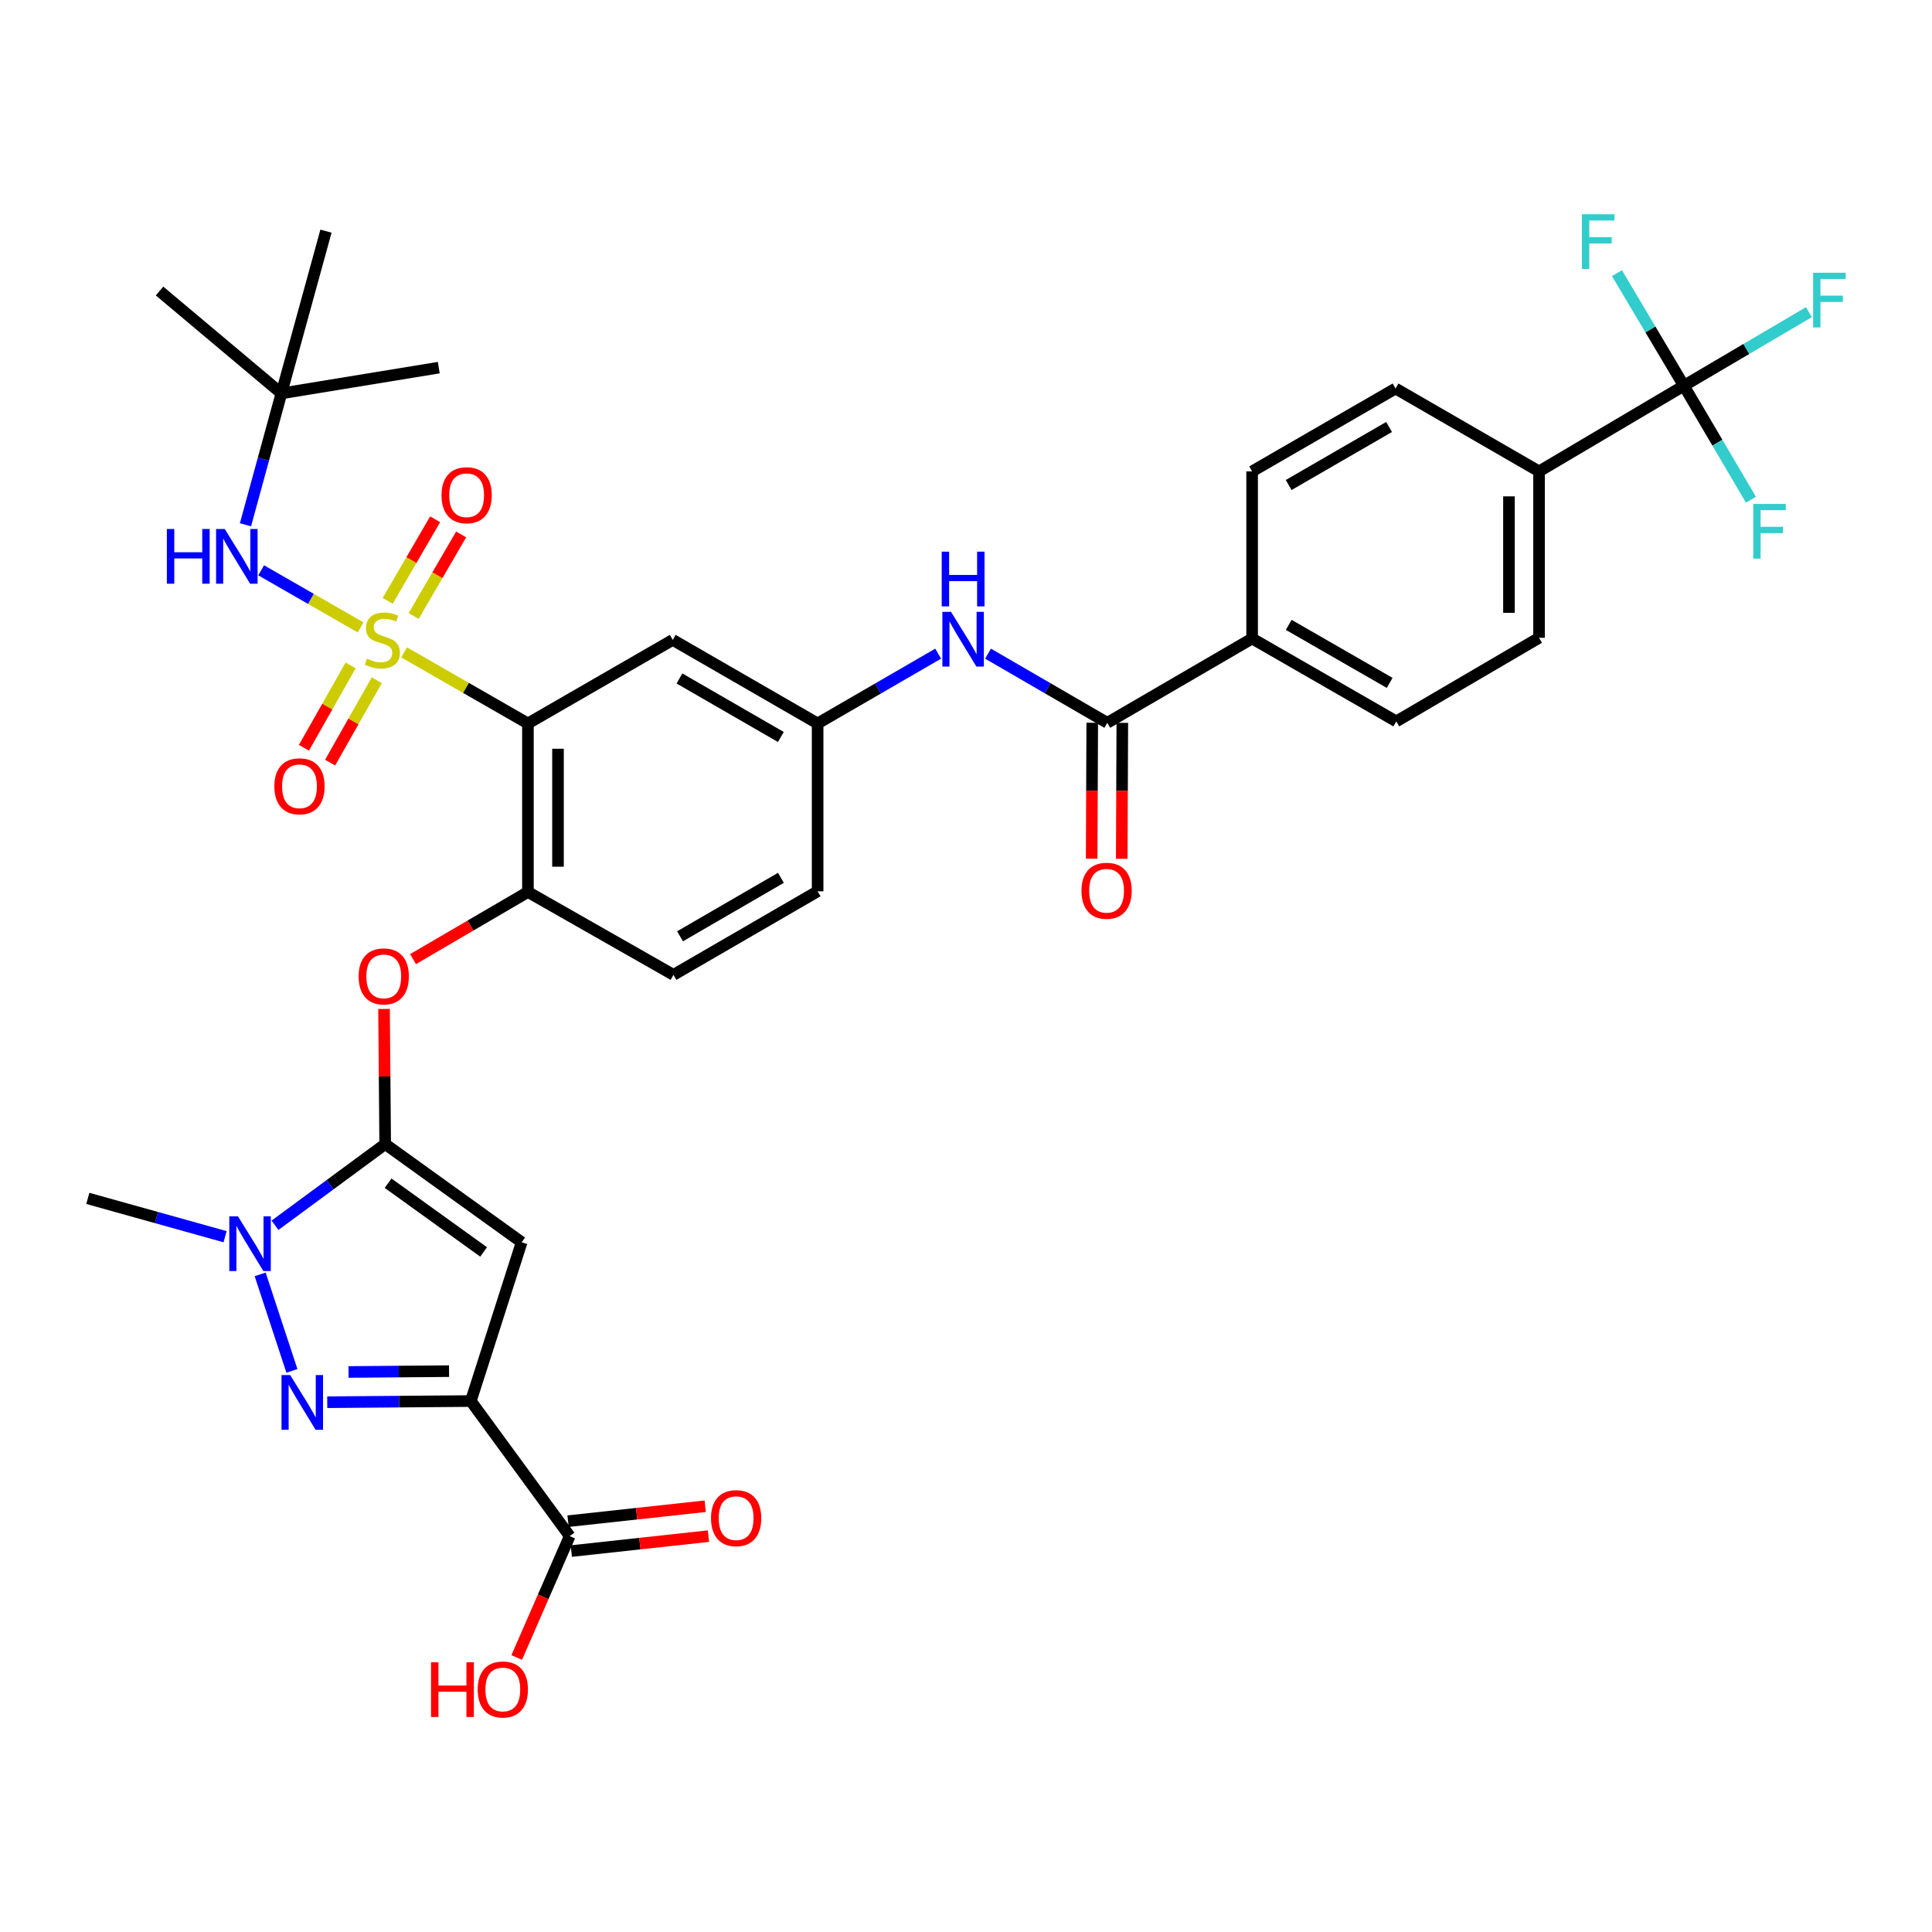 <?xml version='1.0' encoding='iso-8859-1'?>
<svg version='1.1' baseProfile='full'
              xmlns='http://www.w3.org/2000/svg'
                      xmlns:rdkit='http://www.rdkit.org/xml'
                      xmlns:xlink='http://www.w3.org/1999/xlink'
                  xml:space='preserve'
width='1000px' height='1000px' viewBox='0 0 1000 1000'>
<!-- END OF HEADER -->
<rect style='opacity:1.0;fill:#FFFFFF;stroke:none' width='1000' height='1000' x='0' y='0'> </rect>
<path class='bond-2' d='M 209.163,337.668 L 241.208,356.066' style='fill:none;fill-rule:evenodd;stroke:#CCCC00;stroke-width:6px;stroke-linecap:butt;stroke-linejoin:miter;stroke-opacity:1' />
<path class='bond-2' d='M 241.208,356.066 L 273.253,374.465' style='fill:none;fill-rule:evenodd;stroke:#000000;stroke-width:6px;stroke-linecap:butt;stroke-linejoin:miter;stroke-opacity:1' />
<path class='bond-8' d='M 186.659,324.748 L 160.916,309.971' style='fill:none;fill-rule:evenodd;stroke:#CCCC00;stroke-width:6px;stroke-linecap:butt;stroke-linejoin:miter;stroke-opacity:1' />
<path class='bond-8' d='M 160.916,309.971 L 135.173,295.193' style='fill:none;fill-rule:evenodd;stroke:#0000FF;stroke-width:6px;stroke-linecap:butt;stroke-linejoin:miter;stroke-opacity:1' />
<path class='bond-14' d='M 214.116,318.834 L 226.399,297.726' style='fill:none;fill-rule:evenodd;stroke:#CCCC00;stroke-width:6px;stroke-linecap:butt;stroke-linejoin:miter;stroke-opacity:1' />
<path class='bond-14' d='M 226.399,297.726 L 238.682,276.618' style='fill:none;fill-rule:evenodd;stroke:#FF0000;stroke-width:6px;stroke-linecap:butt;stroke-linejoin:miter;stroke-opacity:1' />
<path class='bond-14' d='M 200.662,311.004 L 212.945,289.897' style='fill:none;fill-rule:evenodd;stroke:#CCCC00;stroke-width:6px;stroke-linecap:butt;stroke-linejoin:miter;stroke-opacity:1' />
<path class='bond-14' d='M 212.945,289.897 L 225.228,268.789' style='fill:none;fill-rule:evenodd;stroke:#FF0000;stroke-width:6px;stroke-linecap:butt;stroke-linejoin:miter;stroke-opacity:1' />
<path class='bond-15' d='M 181.475,344.425 L 169.395,365.743' style='fill:none;fill-rule:evenodd;stroke:#CCCC00;stroke-width:6px;stroke-linecap:butt;stroke-linejoin:miter;stroke-opacity:1' />
<path class='bond-15' d='M 169.395,365.743 L 157.314,387.061' style='fill:none;fill-rule:evenodd;stroke:#FF0000;stroke-width:6px;stroke-linecap:butt;stroke-linejoin:miter;stroke-opacity:1' />
<path class='bond-15' d='M 195.018,352.1 L 182.938,373.418' style='fill:none;fill-rule:evenodd;stroke:#CCCC00;stroke-width:6px;stroke-linecap:butt;stroke-linejoin:miter;stroke-opacity:1' />
<path class='bond-15' d='M 182.938,373.418 L 170.858,394.736' style='fill:none;fill-rule:evenodd;stroke:#FF0000;stroke-width:6px;stroke-linecap:butt;stroke-linejoin:miter;stroke-opacity:1' />
<path class='bond-0' d='M 243.702,725.177 L 270.01,642.995' style='fill:none;fill-rule:evenodd;stroke:#000000;stroke-width:6px;stroke-linecap:butt;stroke-linejoin:miter;stroke-opacity:1' />
<path class='bond-11' d='M 243.702,725.177 L 294.873,795.097' style='fill:none;fill-rule:evenodd;stroke:#000000;stroke-width:6px;stroke-linecap:butt;stroke-linejoin:miter;stroke-opacity:1' />
<path class='bond-37' d='M 243.702,725.177 L 206.542,725.483' style='fill:none;fill-rule:evenodd;stroke:#000000;stroke-width:6px;stroke-linecap:butt;stroke-linejoin:miter;stroke-opacity:1' />
<path class='bond-37' d='M 206.542,725.483 L 169.382,725.789' style='fill:none;fill-rule:evenodd;stroke:#0000FF;stroke-width:6px;stroke-linecap:butt;stroke-linejoin:miter;stroke-opacity:1' />
<path class='bond-37' d='M 232.426,709.703 L 206.414,709.917' style='fill:none;fill-rule:evenodd;stroke:#000000;stroke-width:6px;stroke-linecap:butt;stroke-linejoin:miter;stroke-opacity:1' />
<path class='bond-37' d='M 206.414,709.917 L 180.402,710.131' style='fill:none;fill-rule:evenodd;stroke:#0000FF;stroke-width:6px;stroke-linecap:butt;stroke-linejoin:miter;stroke-opacity:1' />
<path class='bond-1' d='M 199.372,592.17 L 199.073,557.202' style='fill:none;fill-rule:evenodd;stroke:#000000;stroke-width:6px;stroke-linecap:butt;stroke-linejoin:miter;stroke-opacity:1' />
<path class='bond-1' d='M 199.073,557.202 L 198.774,522.233' style='fill:none;fill-rule:evenodd;stroke:#FF0000;stroke-width:6px;stroke-linecap:butt;stroke-linejoin:miter;stroke-opacity:1' />
<path class='bond-4' d='M 199.372,592.17 L 270.01,642.995' style='fill:none;fill-rule:evenodd;stroke:#000000;stroke-width:6px;stroke-linecap:butt;stroke-linejoin:miter;stroke-opacity:1' />
<path class='bond-4' d='M 200.876,612.43 L 250.322,648.007' style='fill:none;fill-rule:evenodd;stroke:#000000;stroke-width:6px;stroke-linecap:butt;stroke-linejoin:miter;stroke-opacity:1' />
<path class='bond-5' d='M 199.372,592.17 L 170.856,613.188' style='fill:none;fill-rule:evenodd;stroke:#000000;stroke-width:6px;stroke-linecap:butt;stroke-linejoin:miter;stroke-opacity:1' />
<path class='bond-5' d='M 170.856,613.188 L 142.339,634.205' style='fill:none;fill-rule:evenodd;stroke:#0000FF;stroke-width:6px;stroke-linecap:butt;stroke-linejoin:miter;stroke-opacity:1' />
<path class='bond-7' d='M 273.253,374.465 L 273.253,461.689' style='fill:none;fill-rule:evenodd;stroke:#000000;stroke-width:6px;stroke-linecap:butt;stroke-linejoin:miter;stroke-opacity:1' />
<path class='bond-7' d='M 288.819,387.548 L 288.819,448.605' style='fill:none;fill-rule:evenodd;stroke:#000000;stroke-width:6px;stroke-linecap:butt;stroke-linejoin:miter;stroke-opacity:1' />
<path class='bond-12' d='M 273.253,374.465 L 348.214,331.207' style='fill:none;fill-rule:evenodd;stroke:#000000;stroke-width:6px;stroke-linecap:butt;stroke-linejoin:miter;stroke-opacity:1' />
<path class='bond-3' d='M 151.091,709.572 L 134.656,659.615' style='fill:none;fill-rule:evenodd;stroke:#0000FF;stroke-width:6px;stroke-linecap:butt;stroke-linejoin:miter;stroke-opacity:1' />
<path class='bond-32' d='M 116.507,640.116 L 80.981,630.2' style='fill:none;fill-rule:evenodd;stroke:#0000FF;stroke-width:6px;stroke-linecap:butt;stroke-linejoin:miter;stroke-opacity:1' />
<path class='bond-32' d='M 80.981,630.2 L 45.455,620.285' style='fill:none;fill-rule:evenodd;stroke:#000000;stroke-width:6px;stroke-linecap:butt;stroke-linejoin:miter;stroke-opacity:1' />
<path class='bond-6' d='M 871.567,199.653 L 796.606,243.992' style='fill:none;fill-rule:evenodd;stroke:#000000;stroke-width:6px;stroke-linecap:butt;stroke-linejoin:miter;stroke-opacity:1' />
<path class='bond-27' d='M 871.567,199.653 L 903.927,180.613' style='fill:none;fill-rule:evenodd;stroke:#000000;stroke-width:6px;stroke-linecap:butt;stroke-linejoin:miter;stroke-opacity:1' />
<path class='bond-27' d='M 903.927,180.613 L 936.287,161.572' style='fill:none;fill-rule:evenodd;stroke:#33CCCC;stroke-width:6px;stroke-linecap:butt;stroke-linejoin:miter;stroke-opacity:1' />
<path class='bond-28' d='M 871.567,199.653 L 854.251,170.523' style='fill:none;fill-rule:evenodd;stroke:#000000;stroke-width:6px;stroke-linecap:butt;stroke-linejoin:miter;stroke-opacity:1' />
<path class='bond-28' d='M 854.251,170.523 L 836.935,141.393' style='fill:none;fill-rule:evenodd;stroke:#33CCCC;stroke-width:6px;stroke-linecap:butt;stroke-linejoin:miter;stroke-opacity:1' />
<path class='bond-29' d='M 871.567,199.653 L 888.927,229.151' style='fill:none;fill-rule:evenodd;stroke:#000000;stroke-width:6px;stroke-linecap:butt;stroke-linejoin:miter;stroke-opacity:1' />
<path class='bond-29' d='M 888.927,229.151 L 906.286,258.65' style='fill:none;fill-rule:evenodd;stroke:#33CCCC;stroke-width:6px;stroke-linecap:butt;stroke-linejoin:miter;stroke-opacity:1' />
<path class='bond-9' d='M 273.253,461.689 L 243.521,479.065' style='fill:none;fill-rule:evenodd;stroke:#000000;stroke-width:6px;stroke-linecap:butt;stroke-linejoin:miter;stroke-opacity:1' />
<path class='bond-9' d='M 243.521,479.065 L 213.789,496.441' style='fill:none;fill-rule:evenodd;stroke:#FF0000;stroke-width:6px;stroke-linecap:butt;stroke-linejoin:miter;stroke-opacity:1' />
<path class='bond-22' d='M 273.253,461.689 L 348.594,504.583' style='fill:none;fill-rule:evenodd;stroke:#000000;stroke-width:6px;stroke-linecap:butt;stroke-linejoin:miter;stroke-opacity:1' />
<path class='bond-20' d='M 127.056,271.621 L 136.354,237.622' style='fill:none;fill-rule:evenodd;stroke:#0000FF;stroke-width:6px;stroke-linecap:butt;stroke-linejoin:miter;stroke-opacity:1' />
<path class='bond-20' d='M 136.354,237.622 L 145.651,203.623' style='fill:none;fill-rule:evenodd;stroke:#000000;stroke-width:6px;stroke-linecap:butt;stroke-linejoin:miter;stroke-opacity:1' />
<path class='bond-10' d='M 573.123,374.128 L 542.264,356.23' style='fill:none;fill-rule:evenodd;stroke:#000000;stroke-width:6px;stroke-linecap:butt;stroke-linejoin:miter;stroke-opacity:1' />
<path class='bond-10' d='M 542.264,356.23 L 511.404,338.332' style='fill:none;fill-rule:evenodd;stroke:#0000FF;stroke-width:6px;stroke-linecap:butt;stroke-linejoin:miter;stroke-opacity:1' />
<path class='bond-17' d='M 573.123,374.128 L 648.093,330.49' style='fill:none;fill-rule:evenodd;stroke:#000000;stroke-width:6px;stroke-linecap:butt;stroke-linejoin:miter;stroke-opacity:1' />
<path class='bond-19' d='M 565.34,374.096 L 565.196,409.272' style='fill:none;fill-rule:evenodd;stroke:#000000;stroke-width:6px;stroke-linecap:butt;stroke-linejoin:miter;stroke-opacity:1' />
<path class='bond-19' d='M 565.196,409.272 L 565.053,444.448' style='fill:none;fill-rule:evenodd;stroke:#FF0000;stroke-width:6px;stroke-linecap:butt;stroke-linejoin:miter;stroke-opacity:1' />
<path class='bond-19' d='M 580.906,374.159 L 580.763,409.336' style='fill:none;fill-rule:evenodd;stroke:#000000;stroke-width:6px;stroke-linecap:butt;stroke-linejoin:miter;stroke-opacity:1' />
<path class='bond-19' d='M 580.763,409.336 L 580.619,444.512' style='fill:none;fill-rule:evenodd;stroke:#FF0000;stroke-width:6px;stroke-linecap:butt;stroke-linejoin:miter;stroke-opacity:1' />
<path class='bond-21' d='M 295.715,802.834 L 331.208,798.969' style='fill:none;fill-rule:evenodd;stroke:#000000;stroke-width:6px;stroke-linecap:butt;stroke-linejoin:miter;stroke-opacity:1' />
<path class='bond-21' d='M 331.208,798.969 L 366.701,795.103' style='fill:none;fill-rule:evenodd;stroke:#FF0000;stroke-width:6px;stroke-linecap:butt;stroke-linejoin:miter;stroke-opacity:1' />
<path class='bond-21' d='M 294.03,787.359 L 329.523,783.494' style='fill:none;fill-rule:evenodd;stroke:#000000;stroke-width:6px;stroke-linecap:butt;stroke-linejoin:miter;stroke-opacity:1' />
<path class='bond-21' d='M 329.523,783.494 L 365.015,779.628' style='fill:none;fill-rule:evenodd;stroke:#FF0000;stroke-width:6px;stroke-linecap:butt;stroke-linejoin:miter;stroke-opacity:1' />
<path class='bond-30' d='M 294.873,795.097 L 281.165,826.502' style='fill:none;fill-rule:evenodd;stroke:#000000;stroke-width:6px;stroke-linecap:butt;stroke-linejoin:miter;stroke-opacity:1' />
<path class='bond-30' d='M 281.165,826.502 L 267.457,857.908' style='fill:none;fill-rule:evenodd;stroke:#FF0000;stroke-width:6px;stroke-linecap:butt;stroke-linejoin:miter;stroke-opacity:1' />
<path class='bond-18' d='M 348.214,331.207 L 423.201,374.465' style='fill:none;fill-rule:evenodd;stroke:#000000;stroke-width:6px;stroke-linecap:butt;stroke-linejoin:miter;stroke-opacity:1' />
<path class='bond-18' d='M 351.683,351.18 L 404.174,381.46' style='fill:none;fill-rule:evenodd;stroke:#000000;stroke-width:6px;stroke-linecap:butt;stroke-linejoin:miter;stroke-opacity:1' />
<path class='bond-13' d='M 485.592,338.332 L 454.397,356.399' style='fill:none;fill-rule:evenodd;stroke:#0000FF;stroke-width:6px;stroke-linecap:butt;stroke-linejoin:miter;stroke-opacity:1' />
<path class='bond-13' d='M 454.397,356.399 L 423.201,374.465' style='fill:none;fill-rule:evenodd;stroke:#000000;stroke-width:6px;stroke-linecap:butt;stroke-linejoin:miter;stroke-opacity:1' />
<path class='bond-16' d='M 796.606,243.992 L 796.606,330.126' style='fill:none;fill-rule:evenodd;stroke:#000000;stroke-width:6px;stroke-linecap:butt;stroke-linejoin:miter;stroke-opacity:1' />
<path class='bond-16' d='M 781.039,256.912 L 781.039,317.206' style='fill:none;fill-rule:evenodd;stroke:#000000;stroke-width:6px;stroke-linecap:butt;stroke-linejoin:miter;stroke-opacity:1' />
<path class='bond-38' d='M 796.606,243.992 L 722.336,201.089' style='fill:none;fill-rule:evenodd;stroke:#000000;stroke-width:6px;stroke-linecap:butt;stroke-linejoin:miter;stroke-opacity:1' />
<path class='bond-25' d='M 648.093,330.49 L 722.717,373.392' style='fill:none;fill-rule:evenodd;stroke:#000000;stroke-width:6px;stroke-linecap:butt;stroke-linejoin:miter;stroke-opacity:1' />
<path class='bond-25' d='M 667.045,323.43 L 719.282,353.462' style='fill:none;fill-rule:evenodd;stroke:#000000;stroke-width:6px;stroke-linecap:butt;stroke-linejoin:miter;stroke-opacity:1' />
<path class='bond-26' d='M 648.093,330.49 L 648.093,243.992' style='fill:none;fill-rule:evenodd;stroke:#000000;stroke-width:6px;stroke-linecap:butt;stroke-linejoin:miter;stroke-opacity:1' />
<path class='bond-36' d='M 423.201,374.465 L 423.201,461.343' style='fill:none;fill-rule:evenodd;stroke:#000000;stroke-width:6px;stroke-linecap:butt;stroke-linejoin:miter;stroke-opacity:1' />
<path class='bond-33' d='M 145.651,203.623 L 82.581,150.636' style='fill:none;fill-rule:evenodd;stroke:#000000;stroke-width:6px;stroke-linecap:butt;stroke-linejoin:miter;stroke-opacity:1' />
<path class='bond-34' d='M 145.651,203.623 L 168.724,119.642' style='fill:none;fill-rule:evenodd;stroke:#000000;stroke-width:6px;stroke-linecap:butt;stroke-linejoin:miter;stroke-opacity:1' />
<path class='bond-35' d='M 145.651,203.623 L 227.107,190.288' style='fill:none;fill-rule:evenodd;stroke:#000000;stroke-width:6px;stroke-linecap:butt;stroke-linejoin:miter;stroke-opacity:1' />
<path class='bond-31' d='M 348.594,504.583 L 423.201,461.343' style='fill:none;fill-rule:evenodd;stroke:#000000;stroke-width:6px;stroke-linecap:butt;stroke-linejoin:miter;stroke-opacity:1' />
<path class='bond-31' d='M 351.98,484.629 L 404.204,454.361' style='fill:none;fill-rule:evenodd;stroke:#000000;stroke-width:6px;stroke-linecap:butt;stroke-linejoin:miter;stroke-opacity:1' />
<path class='bond-23' d='M 796.606,330.126 L 722.717,373.392' style='fill:none;fill-rule:evenodd;stroke:#000000;stroke-width:6px;stroke-linecap:butt;stroke-linejoin:miter;stroke-opacity:1' />
<path class='bond-24' d='M 722.336,201.089 L 648.093,243.992' style='fill:none;fill-rule:evenodd;stroke:#000000;stroke-width:6px;stroke-linecap:butt;stroke-linejoin:miter;stroke-opacity:1' />
<path class='bond-24' d='M 718.988,221.002 L 667.018,251.034' style='fill:none;fill-rule:evenodd;stroke:#000000;stroke-width:6px;stroke-linecap:butt;stroke-linejoin:miter;stroke-opacity:1' />
<path  class='atom-0' d='M 189.911 340.927
Q 190.231 341.047, 191.551 341.607
Q 192.871 342.167, 194.311 342.527
Q 195.791 342.847, 197.231 342.847
Q 199.911 342.847, 201.471 341.567
Q 203.031 340.247, 203.031 337.967
Q 203.031 336.407, 202.231 335.447
Q 201.471 334.487, 200.271 333.967
Q 199.071 333.447, 197.071 332.847
Q 194.551 332.087, 193.031 331.367
Q 191.551 330.647, 190.471 329.127
Q 189.431 327.607, 189.431 325.047
Q 189.431 321.487, 191.831 319.287
Q 194.271 317.087, 199.071 317.087
Q 202.351 317.087, 206.071 318.647
L 205.151 321.727
Q 201.751 320.327, 199.191 320.327
Q 196.431 320.327, 194.911 321.487
Q 193.391 322.607, 193.431 324.567
Q 193.431 326.087, 194.191 327.007
Q 194.991 327.927, 196.111 328.447
Q 197.271 328.967, 199.191 329.567
Q 201.751 330.367, 203.271 331.167
Q 204.791 331.967, 205.871 333.607
Q 206.991 335.207, 206.991 337.967
Q 206.991 341.887, 204.351 344.007
Q 201.751 346.087, 197.391 346.087
Q 194.871 346.087, 192.951 345.527
Q 191.071 345.007, 188.831 344.087
L 189.911 340.927
' fill='#CCCC00'/>
<path  class='atom-4' d='M 150.201 711.735
L 159.481 726.735
Q 160.401 728.215, 161.881 730.895
Q 163.361 733.575, 163.441 733.735
L 163.441 711.735
L 167.201 711.735
L 167.201 740.055
L 163.321 740.055
L 153.361 723.655
Q 152.201 721.735, 150.961 719.535
Q 149.761 717.335, 149.401 716.655
L 149.401 740.055
L 145.721 740.055
L 145.721 711.735
L 150.201 711.735
' fill='#0000FF'/>
<path  class='atom-6' d='M 123.167 629.561
L 132.447 644.561
Q 133.367 646.041, 134.847 648.721
Q 136.327 651.401, 136.407 651.561
L 136.407 629.561
L 140.167 629.561
L 140.167 657.881
L 136.287 657.881
L 126.327 641.481
Q 125.167 639.561, 123.927 637.361
Q 122.727 635.161, 122.367 634.481
L 122.367 657.881
L 118.687 657.881
L 118.687 629.561
L 123.167 629.561
' fill='#0000FF'/>
<path  class='atom-9' d='M 86.366 273.807
L 90.206 273.807
L 90.206 285.847
L 104.686 285.847
L 104.686 273.807
L 108.526 273.807
L 108.526 302.127
L 104.686 302.127
L 104.686 289.047
L 90.206 289.047
L 90.206 302.127
L 86.366 302.127
L 86.366 273.807
' fill='#0000FF'/>
<path  class='atom-9' d='M 116.326 273.807
L 125.606 288.807
Q 126.526 290.287, 128.006 292.967
Q 129.486 295.647, 129.566 295.807
L 129.566 273.807
L 133.326 273.807
L 133.326 302.127
L 129.446 302.127
L 119.486 285.727
Q 118.326 283.807, 117.086 281.607
Q 115.886 279.407, 115.526 278.727
L 115.526 302.127
L 111.846 302.127
L 111.846 273.807
L 116.326 273.807
' fill='#0000FF'/>
<path  class='atom-10' d='M 185.629 505.381
Q 185.629 498.581, 188.989 494.781
Q 192.349 490.981, 198.629 490.981
Q 204.909 490.981, 208.269 494.781
Q 211.629 498.581, 211.629 505.381
Q 211.629 512.261, 208.229 516.181
Q 204.829 520.061, 198.629 520.061
Q 192.389 520.061, 188.989 516.181
Q 185.629 512.301, 185.629 505.381
M 198.629 516.861
Q 202.949 516.861, 205.269 513.981
Q 207.629 511.061, 207.629 505.381
Q 207.629 499.821, 205.269 497.021
Q 202.949 494.181, 198.629 494.181
Q 194.309 494.181, 191.949 496.981
Q 189.629 499.781, 189.629 505.381
Q 189.629 511.101, 191.949 513.981
Q 194.309 516.861, 198.629 516.861
' fill='#FF0000'/>
<path  class='atom-14' d='M 492.248 316.693
L 501.528 331.693
Q 502.448 333.173, 503.928 335.853
Q 505.408 338.533, 505.488 338.693
L 505.488 316.693
L 509.248 316.693
L 509.248 345.013
L 505.368 345.013
L 495.408 328.613
Q 494.248 326.693, 493.008 324.493
Q 491.808 322.293, 491.448 321.613
L 491.448 345.013
L 487.768 345.013
L 487.768 316.693
L 492.248 316.693
' fill='#0000FF'/>
<path  class='atom-14' d='M 487.428 285.541
L 491.268 285.541
L 491.268 297.581
L 505.748 297.581
L 505.748 285.541
L 509.588 285.541
L 509.588 313.861
L 505.748 313.861
L 505.748 300.781
L 491.268 300.781
L 491.268 313.861
L 487.428 313.861
L 487.428 285.541
' fill='#0000FF'/>
<path  class='atom-15' d='M 228.532 256.326
Q 228.532 249.526, 231.892 245.726
Q 235.252 241.926, 241.532 241.926
Q 247.812 241.926, 251.172 245.726
Q 254.532 249.526, 254.532 256.326
Q 254.532 263.206, 251.132 267.126
Q 247.732 271.006, 241.532 271.006
Q 235.292 271.006, 231.892 267.126
Q 228.532 263.246, 228.532 256.326
M 241.532 267.806
Q 245.852 267.806, 248.172 264.926
Q 250.532 262.006, 250.532 256.326
Q 250.532 250.766, 248.172 247.966
Q 245.852 245.126, 241.532 245.126
Q 237.212 245.126, 234.852 247.926
Q 232.532 250.726, 232.532 256.326
Q 232.532 262.046, 234.852 264.926
Q 237.212 267.806, 241.532 267.806
' fill='#FF0000'/>
<path  class='atom-16' d='M 142.017 406.984
Q 142.017 400.184, 145.377 396.384
Q 148.737 392.584, 155.017 392.584
Q 161.297 392.584, 164.657 396.384
Q 168.017 400.184, 168.017 406.984
Q 168.017 413.864, 164.617 417.784
Q 161.217 421.664, 155.017 421.664
Q 148.777 421.664, 145.377 417.784
Q 142.017 413.904, 142.017 406.984
M 155.017 418.464
Q 159.337 418.464, 161.657 415.584
Q 164.017 412.664, 164.017 406.984
Q 164.017 401.424, 161.657 398.624
Q 159.337 395.784, 155.017 395.784
Q 150.697 395.784, 148.337 398.584
Q 146.017 401.384, 146.017 406.984
Q 146.017 412.704, 148.337 415.584
Q 150.697 418.464, 155.017 418.464
' fill='#FF0000'/>
<path  class='atom-20' d='M 559.769 461.051
Q 559.769 454.251, 563.129 450.451
Q 566.489 446.651, 572.769 446.651
Q 579.049 446.651, 582.409 450.451
Q 585.769 454.251, 585.769 461.051
Q 585.769 467.931, 582.369 471.851
Q 578.969 475.731, 572.769 475.731
Q 566.529 475.731, 563.129 471.851
Q 559.769 467.971, 559.769 461.051
M 572.769 472.531
Q 577.089 472.531, 579.409 469.651
Q 581.769 466.731, 581.769 461.051
Q 581.769 455.491, 579.409 452.691
Q 577.089 449.851, 572.769 449.851
Q 568.449 449.851, 566.089 452.651
Q 563.769 455.451, 563.769 461.051
Q 563.769 466.771, 566.089 469.651
Q 568.449 472.531, 572.769 472.531
' fill='#FF0000'/>
<path  class='atom-22' d='M 368.024 785.794
Q 368.024 778.994, 371.384 775.194
Q 374.744 771.394, 381.024 771.394
Q 387.304 771.394, 390.664 775.194
Q 394.024 778.994, 394.024 785.794
Q 394.024 792.674, 390.624 796.594
Q 387.224 800.474, 381.024 800.474
Q 374.784 800.474, 371.384 796.594
Q 368.024 792.714, 368.024 785.794
M 381.024 797.274
Q 385.344 797.274, 387.664 794.394
Q 390.024 791.474, 390.024 785.794
Q 390.024 780.234, 387.664 777.434
Q 385.344 774.594, 381.024 774.594
Q 376.704 774.594, 374.344 777.394
Q 372.024 780.194, 372.024 785.794
Q 372.024 791.514, 374.344 794.394
Q 376.704 797.274, 381.024 797.274
' fill='#FF0000'/>
<path  class='atom-28' d='M 938.471 141.172
L 955.311 141.172
L 955.311 144.412
L 942.271 144.412
L 942.271 153.012
L 953.871 153.012
L 953.871 156.292
L 942.271 156.292
L 942.271 169.492
L 938.471 169.492
L 938.471 141.172
' fill='#33CCCC'/>
<path  class='atom-29' d='M 818.809 110.904
L 835.649 110.904
L 835.649 114.144
L 822.609 114.144
L 822.609 122.744
L 834.209 122.744
L 834.209 126.024
L 822.609 126.024
L 822.609 139.224
L 818.809 139.224
L 818.809 110.904
' fill='#33CCCC'/>
<path  class='atom-30' d='M 907.486 260.835
L 924.326 260.835
L 924.326 264.075
L 911.286 264.075
L 911.286 272.675
L 922.886 272.675
L 922.886 275.955
L 911.286 275.955
L 911.286 289.155
L 907.486 289.155
L 907.486 260.835
' fill='#33CCCC'/>
<path  class='atom-31' d='M 223.103 860.391
L 226.943 860.391
L 226.943 872.431
L 241.423 872.431
L 241.423 860.391
L 245.263 860.391
L 245.263 888.711
L 241.423 888.711
L 241.423 875.631
L 226.943 875.631
L 226.943 888.711
L 223.103 888.711
L 223.103 860.391
' fill='#FF0000'/>
<path  class='atom-31' d='M 247.263 874.471
Q 247.263 867.671, 250.623 863.871
Q 253.983 860.071, 260.263 860.071
Q 266.543 860.071, 269.903 863.871
Q 273.263 867.671, 273.263 874.471
Q 273.263 881.351, 269.863 885.271
Q 266.463 889.151, 260.263 889.151
Q 254.023 889.151, 250.623 885.271
Q 247.263 881.391, 247.263 874.471
M 260.263 885.951
Q 264.583 885.951, 266.903 883.071
Q 269.263 880.151, 269.263 874.471
Q 269.263 868.911, 266.903 866.111
Q 264.583 863.271, 260.263 863.271
Q 255.943 863.271, 253.583 866.071
Q 251.263 868.871, 251.263 874.471
Q 251.263 880.191, 253.583 883.071
Q 255.943 885.951, 260.263 885.951
' fill='#FF0000'/>
</svg>
